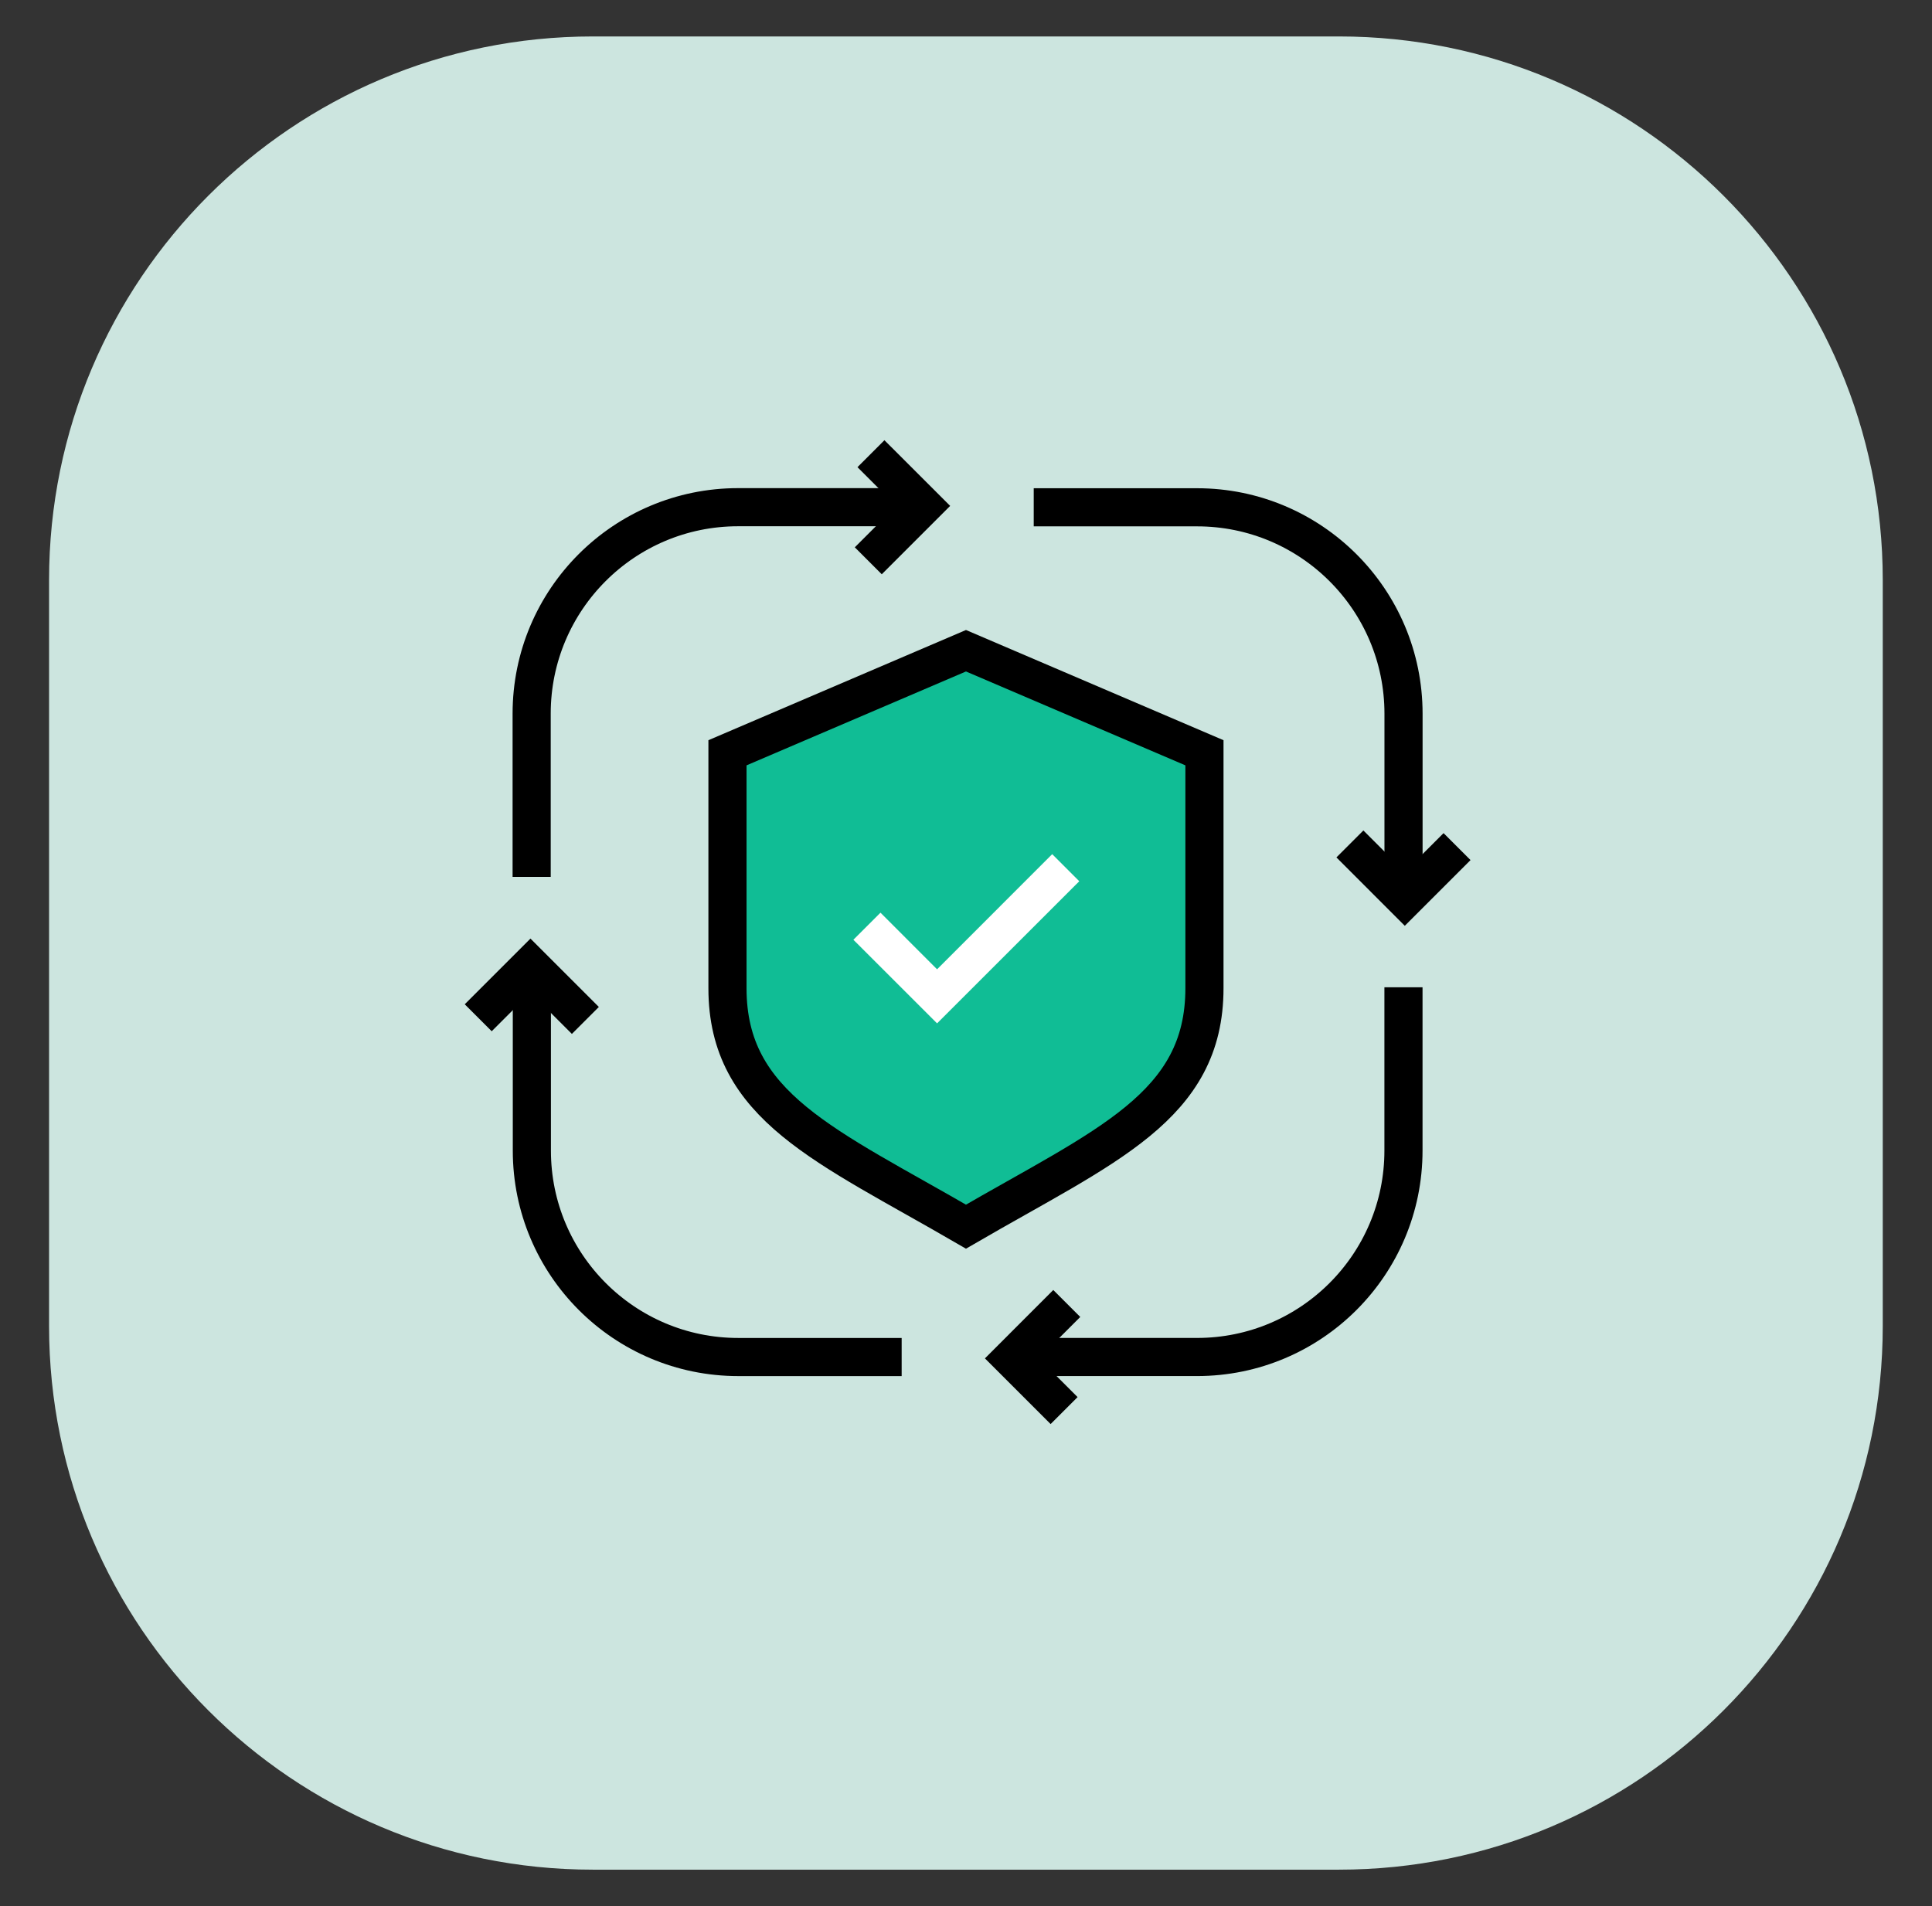 <svg width="76" height="75" viewBox="0 0 76 75" fill="none" xmlns="http://www.w3.org/2000/svg">
<rect x="0" y="0" width="76" height="75" fill="#333333" stroke="none"/>
<path d="M52.672 1.434H23.321C11.507 1.434 1.93 11.011 1.93 22.825V52.176C1.93 63.99 11.507 73.567 23.321 73.567H52.672C64.486 73.567 74.063 63.99 74.063 52.176V22.825C74.063 11.011 64.486 1.434 52.672 1.434Z" fill="#CCE5DF"/>
<path d="M37.999 25.605L28.617 29.62V38.885C28.617 43.553 32.502 45.074 37.999 48.266C43.495 45.074 47.38 43.553 47.38 38.885V29.62L37.999 25.605Z" fill="#10BD95" stroke="black" stroke-width="1.5" stroke-miterlimit="10"/>
<path d="M36.862 40.267L33.57 36.977L34.636 35.912L36.862 38.14L41.391 33.609L42.456 34.675L36.862 40.267Z" fill="white"/>
<path d="M36.318 19.957H29.036C24.55 19.957 20.914 23.593 20.914 28.079V34.504" stroke="black" stroke-width="1.5" stroke-miterlimit="10"/>
<path d="M34.156 22.066L36.316 19.906L34.261 17.852" stroke="black" stroke-width="1.5" stroke-miterlimit="10"/>
<path d="M55.211 35.365L55.211 28.083C55.211 23.597 51.575 19.961 47.089 19.961L40.664 19.961" stroke="black" stroke-width="1.5" stroke-miterlimit="10"/>
<path d="M53.102 33.207L55.261 35.367L57.316 33.312" stroke="black" stroke-width="1.5" stroke-miterlimit="10"/>
<path d="M39.805 53.395H47.087C51.573 53.395 55.209 49.758 55.209 45.273V38.848" stroke="black" stroke-width="1.5" stroke-miterlimit="10"/>
<path d="M41.964 51.289L39.805 53.449L41.859 55.503" stroke="black" stroke-width="1.5" stroke-miterlimit="10"/>
<path d="M20.922 37.992L20.922 45.274C20.922 49.76 24.558 53.396 29.044 53.396H35.469" stroke="black" stroke-width="1.5" stroke-miterlimit="10"/>
<path d="M23.027 40.152L20.867 37.992L18.812 40.047" stroke="black" stroke-width="1.5" stroke-miterlimit="10"/>
</svg>
